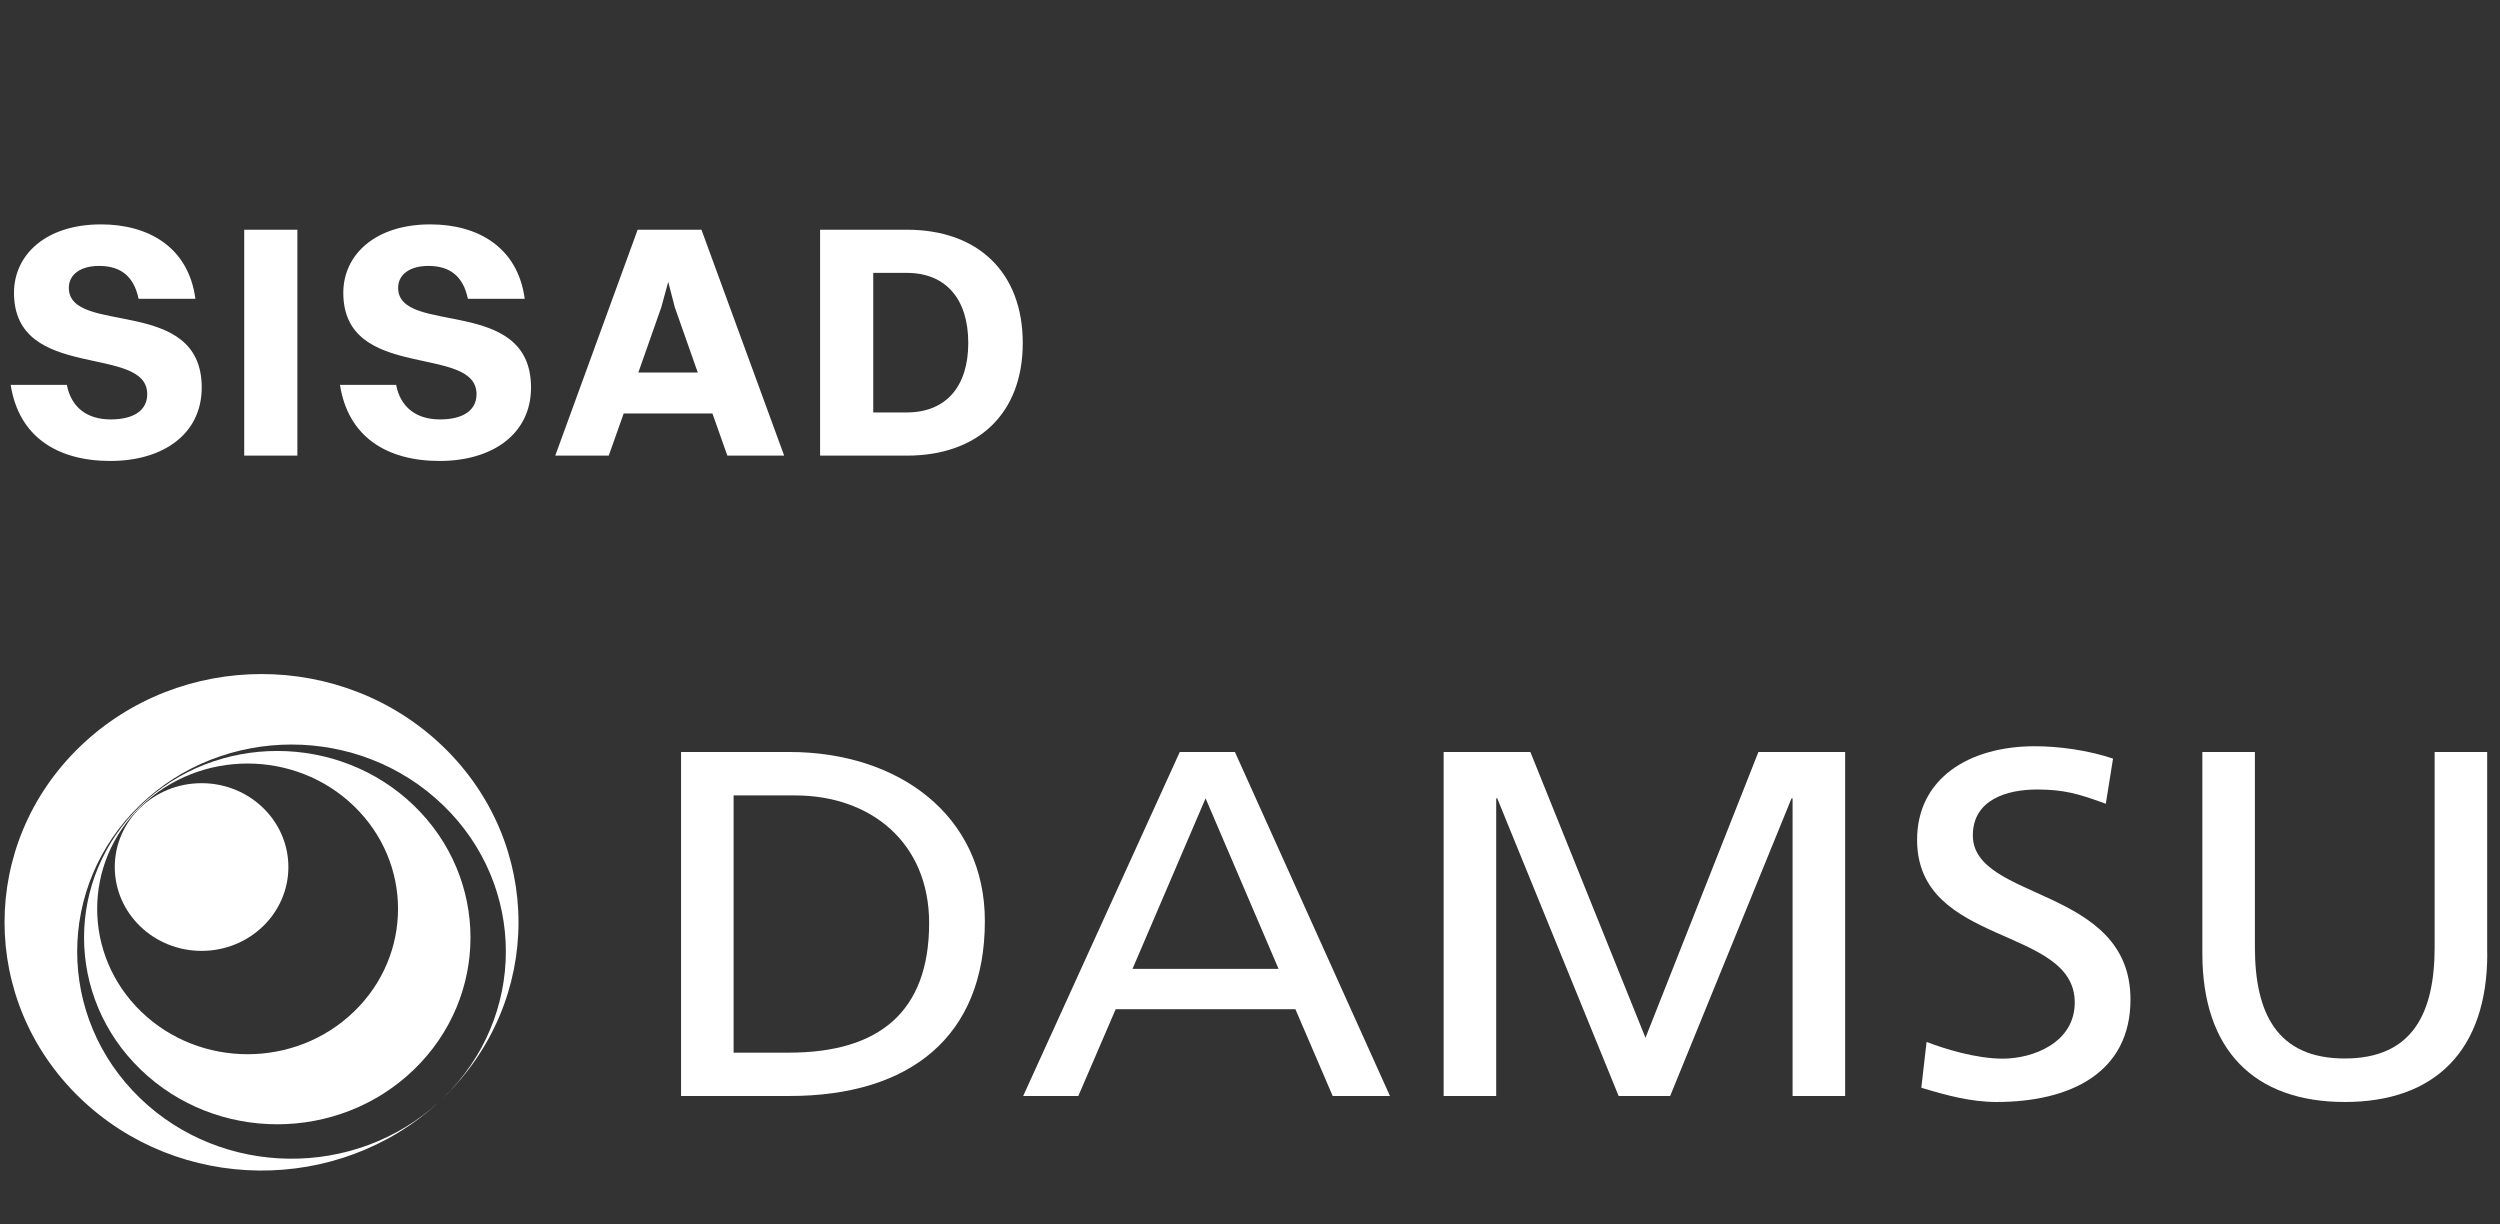 <svg width="147" height="72" viewBox="0 0 147 72" fill="none" xmlns="http://www.w3.org/2000/svg">
<rect x="0" y="0" width="147" height="72" fill="#333333" stroke="none"/>
<path d="M4.047 16.925C4.047 19.758 11.861 17.355 11.861 22.786C11.861 25.521 9.595 27.104 6.489 27.104C3.344 27.104 1.097 25.658 0.628 22.63H3.93C4.184 23.939 5.102 24.662 6.508 24.662C7.915 24.662 8.657 24.095 8.657 23.177C8.657 20.207 0.823 22.474 0.823 17.218C0.823 14.991 2.679 13.194 5.942 13.194C8.696 13.194 11.08 14.503 11.49 17.57H8.149C7.876 16.261 7.114 15.636 5.825 15.636C4.731 15.636 4.047 16.144 4.047 16.925ZM14.36 26.791V13.507H17.486V26.791H14.36ZM23.41 16.925C23.41 19.758 31.224 17.355 31.224 22.786C31.224 25.521 28.958 27.104 25.852 27.104C22.706 27.104 20.46 25.658 19.991 22.63H23.292C23.546 23.939 24.465 24.662 25.871 24.662C27.278 24.662 28.02 24.095 28.02 23.177C28.02 20.207 20.186 22.474 20.186 17.218C20.186 14.991 22.042 13.194 25.305 13.194C28.059 13.194 30.442 14.503 30.853 17.57H27.512C27.239 16.261 26.477 15.636 25.187 15.636C24.093 15.636 23.41 16.144 23.41 16.925ZM42.769 26.791L41.89 24.31H36.674L35.794 26.791H32.649L37.494 13.507H41.245L46.109 26.791H42.769ZM38.881 18.078L37.533 21.907H41.03L39.682 18.078L39.291 16.574L38.881 18.078ZM48.221 26.791V13.507H53.32C57.52 13.507 60.138 16.027 60.138 20.168C60.138 24.31 57.52 26.791 53.32 26.791H48.221ZM53.32 24.251C55.606 24.251 56.934 22.747 56.934 20.168C56.934 17.57 55.606 16.046 53.32 16.046H51.347V24.251H53.32Z" fill="white"/>
<g clip-path="url(#clip0_3147_10045)">
<path d="M40.046 44.217H46.414C52.812 44.217 57.91 47.928 57.91 54.157C57.91 60.94 53.522 64.444 46.414 64.444H40.046V44.217ZM43.141 61.896H46.383C51.7 61.896 54.633 59.489 54.633 54.274C54.633 49.55 51.203 46.771 46.754 46.771H43.136V61.896H43.141Z" fill="white"/>
<path d="M69.371 44.217H72.613L81.73 64.444H78.362L76.17 59.342H65.602L63.405 64.444H60.163L69.371 44.217ZM70.888 46.942L66.591 56.97H75.18L70.888 46.942Z" fill="white"/>
<path d="M84.887 44.217H89.986L96.754 61.023L103.395 44.217H108.494V64.444H105.404V46.942H105.343L98.205 64.444H95.176L88.037 46.942H87.977V64.444H84.887V44.217Z" fill="white"/>
<path d="M123.821 47.261C122.243 46.683 121.381 46.423 119.772 46.423C118.042 46.423 116.003 47.001 116.003 49.119C116.003 53 125.272 52.103 125.272 58.769C125.272 63.087 121.721 64.797 117.393 64.797C115.876 64.797 114.394 64.391 112.974 63.959L113.283 61.264C114.333 61.671 116.185 62.249 117.763 62.249C119.524 62.249 121.995 61.323 121.995 58.946C121.995 54.427 112.725 55.672 112.725 49.383C112.725 45.791 115.754 43.879 119.645 43.879C121.066 43.879 122.766 44.11 124.247 44.605L123.821 47.261Z" fill="white"/>
<path d="M146.252 56.073C146.252 61.754 143.192 64.797 137.875 64.797C132.558 64.797 129.499 61.754 129.499 56.073V44.217H132.588V55.691C132.588 59.573 133.887 62.239 137.87 62.239C141.858 62.239 143.157 59.573 143.157 55.691V44.217H146.246V56.073H146.252Z" fill="white"/>
<path fill-rule="evenodd" clip-rule="evenodd" d="M26.063 43.909C31.963 49.609 31.963 58.852 26.063 64.552L26.058 64.557C30.974 59.803 30.974 52.094 26.053 47.344C21.131 42.59 13.151 42.59 8.229 47.344C3.308 52.099 3.308 59.808 8.229 64.567C13.069 69.243 20.878 69.321 25.814 64.793C19.898 70.252 10.512 70.174 4.693 64.552C-1.208 58.852 -1.208 49.609 4.693 43.909C10.594 38.209 20.162 38.209 26.063 43.909Z" fill="white"/>
<path fill-rule="evenodd" clip-rule="evenodd" d="M8.271 62.891C3.832 58.608 3.832 51.653 8.271 47.369C12.705 43.086 19.9 43.086 24.339 47.369C28.773 51.653 28.773 58.608 24.339 62.891C19.9 67.18 12.705 67.18 8.271 62.891ZM8.301 59.485C11.757 62.823 17.358 62.823 20.813 59.485C24.268 56.147 24.268 50.736 20.813 47.399C17.358 44.061 11.757 44.061 8.301 47.399C4.851 50.736 4.851 56.147 8.301 59.485Z" fill="white"/>
<path fill-rule="evenodd" clip-rule="evenodd" d="M11.853 55.912C9.032 55.912 6.749 53.702 6.749 50.982C6.749 48.257 9.037 46.051 11.853 46.051C14.674 46.051 16.957 48.262 16.957 50.982C16.957 53.702 14.674 55.912 11.853 55.912Z" fill="white"/>
</g>
<defs>
<clipPath id="clip0_3147_10045">
<rect width="146.52" height="29.304" fill="white" transform="translate(0 39.581)"/>
</clipPath>
</defs>
</svg>
